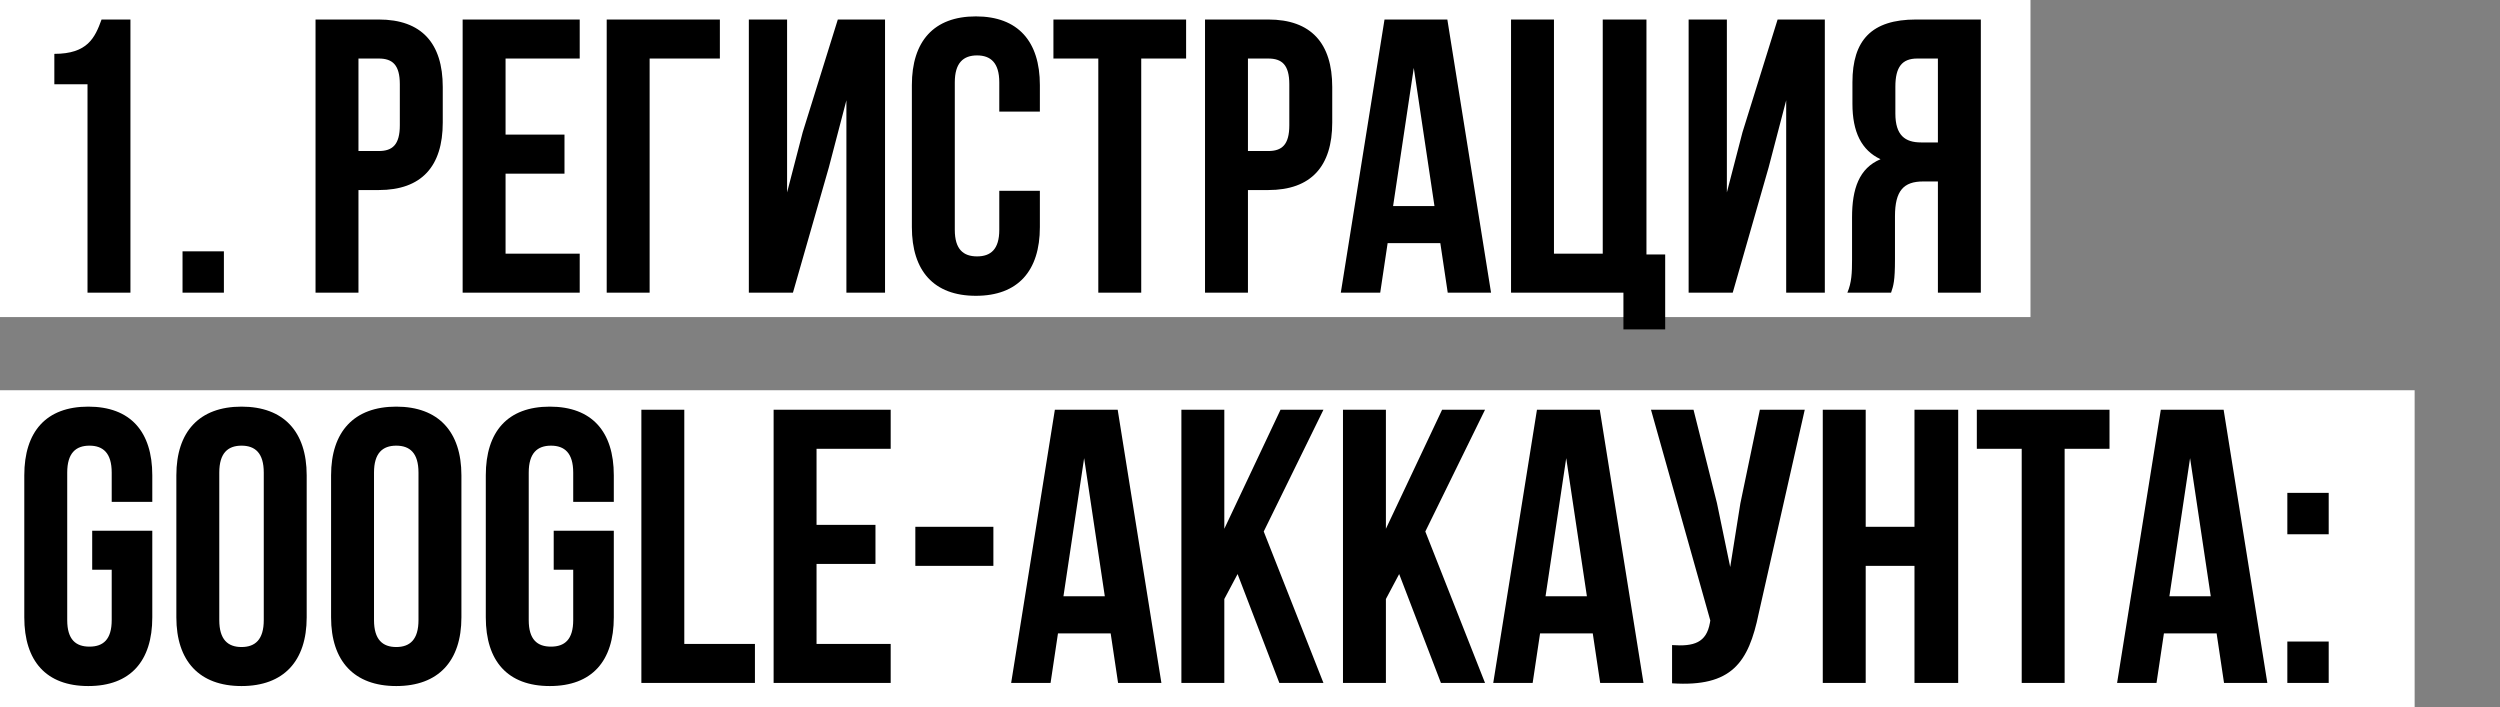 <?xml version="1.0" encoding="UTF-8"?> <svg xmlns="http://www.w3.org/2000/svg" width="410" height="116" viewBox="0 0 410 116" fill="none"><rect x="0" y="0" width="410" height="116" fill="#808080" stroke="none"/><rect width="333" height="52" fill="white"></rect><rect y="64" width="396" height="52" fill="white"></rect><path d="M8.912 13.824V8.832C14.352 8.832 15.568 6.208 16.656 3.2H21.392V48H14.352V13.824H8.912ZM29.935 41.216H36.719V48H29.935V41.216ZM62.115 3.2C69.156 3.2 72.612 7.104 72.612 14.272V20.096C72.612 27.264 69.156 31.168 62.115 31.168H58.788V48H51.748V3.2H62.115ZM62.115 9.6H58.788V24.768H62.115C64.356 24.768 65.572 23.744 65.572 20.544V13.824C65.572 10.624 64.356 9.6 62.115 9.6ZM82.912 9.6V22.08H92.576V28.48H82.912V41.6H95.073V48H75.873V3.2H95.073V9.6H82.912ZM106.539 48H99.499V3.2H118.059V9.6H106.539V48ZM135.93 27.456L130.042 48H122.81V3.2H129.082V31.552L131.642 21.696L137.402 3.2H145.146V48H138.81V16.448L135.93 27.456ZM163.883 31.296H170.539V37.248C170.539 44.416 166.955 48.512 160.043 48.512C153.131 48.512 149.547 44.416 149.547 37.248V13.952C149.547 6.784 153.131 2.688 160.043 2.688C166.955 2.688 170.539 6.784 170.539 13.952V18.304H163.883V13.504C163.883 10.304 162.475 9.088 160.235 9.088C157.995 9.088 156.587 10.304 156.587 13.504V37.696C156.587 40.896 157.995 42.048 160.235 42.048C162.475 42.048 163.883 40.896 163.883 37.696V31.296ZM172.762 9.6V3.2H194.522V9.6H187.162V48H180.122V9.6H172.762ZM207.991 3.2C215.031 3.2 218.487 7.104 218.487 14.272V20.096C218.487 27.264 215.031 31.168 207.991 31.168H204.663V48H197.623V3.2H207.991ZM207.991 9.6H204.663V24.768H207.991C210.231 24.768 211.447 23.744 211.447 20.544V13.824C211.447 10.624 210.231 9.6 207.991 9.6ZM237.364 3.2L244.532 48H237.428L236.212 39.872H227.572L226.356 48H219.892L227.06 3.2H237.364ZM231.86 11.136L228.468 33.792H235.252L231.86 11.136ZM247.81 48V3.2H254.85V41.6H262.85V3.2H270.018V41.728H273.09V54.016H266.242V48H247.81ZM290.055 27.456L284.167 48H276.935V3.2H283.207V31.552L285.767 21.696L291.527 3.2H299.271V48H292.935V16.448L290.055 27.456ZM310.135 48H302.968C303.672 46.336 303.736 44.736 303.736 42.56V35.648C303.736 30.976 304.888 27.584 308.408 26.112C305.272 24.64 303.799 21.632 303.799 17.024V13.504C303.799 6.592 306.936 3.2 314.232 3.2H324.856V48H317.816V29.76H315.384C312.184 29.76 310.776 31.296 310.776 35.456V42.496C310.776 46.144 310.52 46.848 310.135 48ZM317.816 9.6H314.424C311.928 9.6 310.84 11.008 310.84 14.208V18.624C310.84 22.208 312.44 23.36 315.064 23.36H317.816V9.6ZM15.12 93.44V87.04H24.976V101.248C24.976 108.416 21.392 112.512 14.48 112.512C7.568 112.512 3.984 108.416 3.984 101.248V77.952C3.984 70.784 7.568 66.688 14.48 66.688C21.392 66.688 24.976 70.784 24.976 77.952V82.304H18.32V77.504C18.32 74.304 16.912 73.088 14.672 73.088C12.432 73.088 11.024 74.304 11.024 77.504V101.696C11.024 104.896 12.432 106.048 14.672 106.048C16.912 106.048 18.32 104.896 18.32 101.696V93.44H15.12ZM35.962 77.504V101.696C35.962 104.896 37.37 106.112 39.609 106.112C41.849 106.112 43.258 104.896 43.258 101.696V77.504C43.258 74.304 41.849 73.088 39.609 73.088C37.37 73.088 35.962 74.304 35.962 77.504ZM28.922 101.248V77.952C28.922 70.784 32.697 66.688 39.609 66.688C46.522 66.688 50.297 70.784 50.297 77.952V101.248C50.297 108.416 46.522 112.512 39.609 112.512C32.697 112.512 28.922 108.416 28.922 101.248ZM61.337 77.504V101.696C61.337 104.896 62.745 106.112 64.984 106.112C67.225 106.112 68.632 104.896 68.632 101.696V77.504C68.632 74.304 67.225 73.088 64.984 73.088C62.745 73.088 61.337 74.304 61.337 77.504ZM54.297 101.248V77.952C54.297 70.784 58.072 66.688 64.984 66.688C71.897 66.688 75.672 70.784 75.672 77.952V101.248C75.672 108.416 71.897 112.512 64.984 112.512C58.072 112.512 54.297 108.416 54.297 101.248ZM90.808 93.44V87.04H100.664V101.248C100.664 108.416 97.079 112.512 90.168 112.512C83.255 112.512 79.671 108.416 79.671 101.248V77.952C79.671 70.784 83.255 66.688 90.168 66.688C97.079 66.688 100.664 70.784 100.664 77.952V82.304H94.007V77.504C94.007 74.304 92.6 73.088 90.359 73.088C88.12 73.088 86.712 74.304 86.712 77.504V101.696C86.712 104.896 88.12 106.048 90.359 106.048C92.6 106.048 94.007 104.896 94.007 101.696V93.44H90.808ZM105.185 112V67.2H112.225V105.6H123.809V112H105.185ZM133.913 73.6V86.08H143.577V92.48H133.913V105.6H146.073V112H126.873V67.2H146.073V73.6H133.913ZM150.115 92.8V86.4H162.915V92.8H150.115ZM183.301 67.2L190.469 112H183.365L182.149 103.872H173.509L172.293 112H165.829L172.997 67.2H183.301ZM177.797 75.136L174.405 97.792H181.189L177.797 75.136ZM209.812 112L202.964 94.144L200.788 98.24V112H193.748V67.2H200.788V86.72L210.003 67.2H217.044L207.252 87.168L217.044 112H209.812ZM236.312 112L229.464 94.144L227.288 98.24V112H220.248V67.2H227.288V86.72L236.503 67.2H243.544L233.752 87.168L243.544 112H236.312ZM262.364 67.2L269.532 112H262.428L261.212 103.872H252.572L251.356 112H244.892L252.06 67.2H262.364ZM256.86 75.136L253.468 97.792H260.252L256.86 75.136ZM295.978 67.2L288.426 100.608C286.762 108.672 284.01 112.704 274.218 112.064V105.792C277.802 106.048 279.85 105.408 280.426 102.144L280.49 101.76L270.762 67.2H277.738L281.578 82.496L283.754 92.992L285.418 82.56L288.618 67.2H295.978ZM305.975 92.8V112H298.935V67.2H305.975V86.4H313.975V67.2H321.143V112H313.975V92.8H305.975ZM324.2 73.6V67.2H345.96V73.6H338.6V112H331.56V73.6H324.2ZM364.676 67.2L371.844 112H364.74L363.524 103.872H354.884L353.668 112H347.204L354.372 67.2H364.676ZM359.172 75.136L355.78 97.792H362.564L359.172 75.136ZM375.123 105.216H381.907V112H375.123V105.216ZM375.123 80.832H381.907V87.616H375.123V80.832Z" fill="black"></path></svg> 